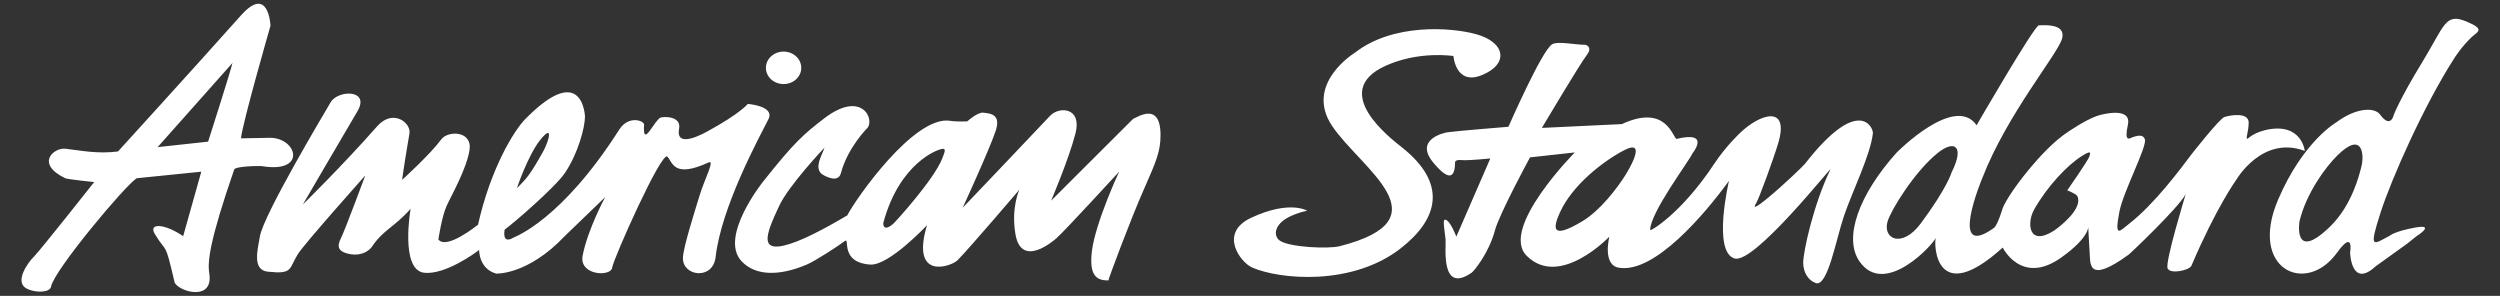 <svg width="169" height="20" viewBox="0 0 169 20" fill="none" xmlns="http://www.w3.org/2000/svg">
<rect x="0" y="0" width="169" height="20" fill="#333333" stroke="none"/>
<path d="M32.389 16.891C32.389 16.891 32.362 18.174 33.545 18.495C33.545 18.495 35.679 18.602 38.177 15.961L40.91 13.326C40.91 13.326 39.73 15.503 39.387 17.277C39.124 18.623 41.299 18.734 41.384 18.089C41.463 17.497 44.728 10.169 45.116 10.588C45.484 10.987 45.536 12.068 47.908 10.978C48.341 10.777 47.625 12.138 47.322 13.121C47.017 14.12 46.189 16.691 46.166 17.429C46.128 18.684 48.193 18.958 48.375 17.379C48.761 13.981 51.31 9.317 51.947 8.054C52.398 7.159 50.552 7.025 50.552 7.025C50.552 7.025 50.047 7.667 47.85 8.866C47.684 8.955 45.641 10.132 45.906 8.714C46.074 7.804 44.822 7.884 44.652 7.95C44.243 8.11 43.419 10.099 43.541 8.429C43.561 8.169 42.502 7.758 41.858 8.766C37.953 14.887 34.827 15.994 34.71 16.064C33.893 16.552 34.115 15.523 34.115 15.523C34.728 15.08 37.522 12.668 38.179 11.704C39.061 10.412 39.546 8.633 39.546 7.852C39.546 8.484 39.712 3.798 35.533 8.023C34.728 8.835 33.157 11.424 32.315 15.191C32.208 15.265 30.188 16.902 29.634 16.187C29.634 16.187 29.862 14.672 30.17 13.97C30.477 13.269 31.55 11.421 31.741 10.127C31.934 8.829 30.273 8.814 29.826 9.426C29.099 10.423 27.183 12.16 27.183 12.16C27.183 12.16 27.259 11.495 27.679 9.018C27.8 8.299 26.557 7.329 25.495 8.538C23.154 11.198 20.475 13.821 20.475 13.821C20.475 13.821 23.426 8.759 24.153 7.539C25.055 6.028 22.852 6.063 22.353 6.912C21.887 7.706 17.793 14.559 17.564 16.001C17.432 16.828 17.017 18.248 18.101 18.365C19.824 18.55 19.514 18.174 20.132 17.184C20.571 16.474 24.73 11.825 24.692 11.862C24.692 11.862 23.352 15.484 23.044 16.111C22.816 16.578 22.735 17.015 23.695 17.184C24.404 17.306 24.939 16.982 25.152 16.665C25.922 15.519 26.646 15.371 27.757 14.116C27.757 14.116 27.03 18.254 28.677 18.439C30.053 18.591 32.089 17.143 32.396 16.887L32.389 16.891ZM65.386 8.204C65.386 8.204 64.69 8.243 64.237 8.167C61.813 7.771 57.85 13.438 57.277 14.557C57.277 14.557 55.246 15.788 53.873 16.318C51.115 17.381 51.766 15.866 52.666 13.931C53.316 12.527 55.74 9.977 55.74 9.977C55.549 10.527 55.04 11.313 55.538 11.751C55.641 11.84 56.649 12.446 56.842 11.714C57.307 9.958 58.644 8.646 58.604 8.686C59.178 8.132 58.294 6.015 55.691 8.021C54.351 9.055 53.698 9.608 51.591 12.27C51.629 12.223 48.565 16.007 50.134 17.664C51.088 18.671 52.702 18.663 54.539 17.885C55.096 17.651 56.725 16.593 57.107 16.296C57.491 16.001 56.725 17.742 58.83 17.885C60.094 17.97 62.663 15.226 62.663 15.226C61.539 18.999 64.308 18.018 64.733 17.59C65.538 16.776 68.909 12.824 68.909 12.824C68.909 12.824 68.339 14.027 68.642 15.816C69.037 18.181 71.248 16.253 71.425 16.098C71.97 15.618 75.655 11.604 75.655 11.604C75.655 11.604 74.062 15.015 73.815 16.962C73.586 18.771 74.248 18.958 74.928 18.958C74.89 18.958 76.427 14.817 77.379 12.679C78.182 10.868 78.451 10.201 78.451 9.131C78.451 6.751 76.755 8.023 76.611 8.023L71.055 13.567C71.055 13.567 72.242 10.794 72.702 9.02C73.159 7.246 71.591 7.172 70.978 7.837C70.446 8.414 65.078 14.044 65.078 14.044C65.078 14.044 66.878 10.127 67.3 8.872C67.672 7.763 67.031 7.672 66.456 7.617C66.072 7.58 65.383 8.208 65.383 8.208L65.386 8.204ZM51.775 4.586C51.775 5.192 52.309 5.683 52.971 5.683C53.633 5.683 54.165 5.192 54.165 4.586C54.165 3.98 53.631 3.488 52.971 3.488C52.311 3.488 51.775 3.978 51.775 4.586ZM11.808 19.108C12.138 19.742 14.451 20.382 14.146 18.478C14.021 17.701 14.151 16.322 15.832 11.458C15.908 11.237 17.517 11.2 17.748 11.237C20.756 11.719 20.091 9.315 18.247 9.315L16.292 9.352C16.368 8.392 18.285 1.742 18.285 1.742C18.285 1.742 18.17 -1.068 16.292 1.038C13.038 4.686 7.977 10.238 7.977 10.238C6.597 10.423 5.41 10.164 4.413 10.053C3.644 9.969 2.36 11.059 4.413 12.049C4.566 12.123 6.368 12.307 6.368 12.307C6.368 12.307 2.692 16.96 2.306 17.334C1.922 17.703 0.926 19.051 1.808 19.512C2.358 19.798 3.379 19.809 3.455 19.364C3.637 18.309 8.428 12.561 9.241 12.049L13.608 11.606L12.382 15.966C11.155 15.117 10.001 15.045 10.466 15.818C11.31 17.223 11.117 16.153 11.808 19.108ZM15.717 4.256C15.533 4.999 14.068 9.576 14.068 9.576L10.657 9.945L15.715 4.256H15.717ZM36.487 9.502C37.446 8.282 37.116 9.528 36.718 10.24C35.798 11.888 35.572 12.082 34.954 12.716C34.916 12.752 35.7 10.503 36.487 9.5V9.502ZM63.694 10.72C63.108 12.184 60.514 15.008 60.435 15.08C59.665 15.779 59.708 15.08 59.708 15.08C60.819 10.941 63.462 10.13 63.462 10.13C64.037 9.908 63.884 10.24 63.691 10.72H63.694ZM90.552 16.645C89.823 16.832 87.231 16.728 86.528 16.276C86.297 16.129 86.068 15.723 86.45 15.206C86.963 14.513 88.366 14.244 88.366 14.244C88.366 14.244 87.179 13.506 84.573 14.724C82.359 15.762 83.862 17.744 84.65 18.087C86.499 18.891 91.421 19.366 94.728 16.758C97.255 14.763 97.839 12.394 94.767 9.958C94.008 9.357 89.841 6.186 93.656 4.452C95.938 3.414 98.252 3.787 98.252 3.787C98.252 3.787 98.402 5.798 100.168 5.081C102.018 4.33 101.777 2.864 99.787 2.311C98.104 1.844 94.158 1.557 91.587 3.566C91.587 3.566 88.139 5.674 90.054 8.518C92.002 11.413 97.794 14.809 90.552 16.645ZM111.549 15.558C111.549 14.374 114.154 10.939 114.423 10.349C114.423 10.349 115.662 8.831 113.351 9.387C113.099 9.446 112.736 6.949 109.634 8.39L104.23 8.646C104.23 8.646 106.798 4.326 107.258 3.733C107.704 3.162 107.181 3.029 107.181 3.029C106.414 3.029 105.314 2.76 104.922 2.995C104.23 3.401 101.97 8.57 101.97 8.57C101.97 8.57 98.359 8.861 97.87 8.94C97.675 8.959 95.586 9.402 96.874 10.972C98.517 12.972 98.33 10.972 98.368 10.935C98.409 10.898 98.409 10.787 98.829 10.824C99.248 10.861 100.745 10.713 100.745 10.713L98.447 15.998C98.447 15.998 98.101 15.073 97.796 14.889C97.491 14.702 97.606 15.184 97.72 16.181C97.772 16.628 97.336 19.913 99.484 18.435C99.648 18.32 100.651 17.097 101.053 15.588C101.36 14.444 103.429 10.638 103.429 10.638L106.457 10.305C106.457 10.305 101.36 15.44 103.198 17.286C105.431 19.531 108.793 15.996 108.793 15.996C108.793 15.996 108.297 17.918 109.446 18.1C111.849 18.487 115.218 14.502 116.879 12.227C116.879 12.227 115.743 17.028 117.26 17.473C118.589 17.864 123.88 11.152 123.737 11.45C122.626 13.74 121.897 16.956 121.897 17.768C121.897 18.413 122.24 18.951 122.738 19.134C123.548 19.438 124.116 16.179 124.655 14.591C125.191 13.002 126.455 10.453 126.607 9.011C126.648 8.633 125.658 6.401 122.009 11.081C121.894 11.228 120.593 12.483 119.52 13.371C118.539 14.179 118.524 14.036 118.714 13.74C118.905 13.445 119.901 10.711 120.209 9.676C120.988 7.042 118.957 7.704 117.642 8.974C117.642 8.974 116.69 9.852 115.878 11.078C113.656 14.442 111.546 15.66 111.546 15.551L111.549 15.558ZM133.618 8.466C132.141 6.332 128.214 10.314 128.214 10.314C125.674 13.137 124.574 16.101 125.723 17.703C127.449 20.107 130.721 16.474 130.86 16.079C130.71 16.517 130.851 20.84 135.384 16.735C135.384 16.735 136.645 19.318 139.327 17.419C141.224 16.074 141.165 15.338 141.165 15.338C141.165 15.338 141.212 16.378 141.257 17.006C141.316 17.809 141.084 19.249 143.885 17.223C144.04 17.11 147.299 14.007 147.756 13.121C147.756 13.121 146.338 17.742 146.531 18.146C146.722 18.554 148.005 18.276 148.14 17.963C149.826 14.007 151.168 12.16 151.168 12.16C151.168 12.16 152.918 9.118 155.804 10.203C155.804 10.203 155.609 8.301 153.275 8.762C153.273 8.762 152.492 8.909 152.011 9.317C151.706 9.576 152.011 8.985 152.011 8.284C152.011 7.583 150.784 7.767 150.362 7.915C150.032 8.03 148.178 10.39 148.178 10.39C147.402 11.419 145.64 13.801 143.921 15.132C143.29 15.621 142.918 16.148 143.272 14.307C143.526 12.974 145.142 9.919 144.996 9.43C144.92 9.172 144.686 9.079 144.152 9.283C143.961 9.357 143.578 9.652 143.845 8.434C144.114 7.213 142.159 7.695 141.74 7.843C140.927 8.128 139.747 8.95 139.747 8.95C138.084 10.038 135.784 13.041 135.377 14.085C135.377 14.085 135.041 15.226 134.789 15.408C131.648 17.66 133.997 12.055 133.997 12.055C135.685 7.695 139.132 3.631 139.399 2.597C139.668 1.562 138.136 1.711 137.83 1.711C137.525 1.711 133.616 8.471 133.616 8.471L133.618 8.466ZM161.549 15.933C160.411 16.533 160.106 16.913 160.934 14.346C161.664 12.09 163.847 7.14 165.916 3.926C165.916 3.926 166.376 3.186 167.068 2.523C167.454 2.15 168.064 2.005 166.722 1.451C165.288 0.858 165.266 1.709 163.733 4.221C162.198 6.734 161.818 7.769 161.818 7.769C161.818 7.769 161.614 8.736 160.887 7.737C160.546 7.268 159.33 7.224 157.918 8.282C157.918 8.282 155.687 9.558 154 13.495C151.987 18.194 155.88 20.007 157.985 17.08C159.152 15.46 158.867 17.08 158.867 17.08C158.867 17.08 158.937 19.531 160.593 18.003C160.593 18.003 161.973 17.008 162.7 16.489L163.351 15.972C163.351 15.972 164.709 15.119 163.275 15.382C161.857 15.638 161.551 15.933 161.551 15.933H161.549ZM105.456 14.353C106.286 12.52 108.342 10.924 109.747 10.179C111.528 9.231 109.89 11.817 109.899 11.803C109.325 12.726 108.162 14.238 106.986 14.943C104.955 16.163 104.917 15.534 105.453 14.353H105.456ZM129.859 15.086C128.578 16.817 127.253 16.157 127.599 14.974C127.828 14.196 129.421 11.61 130.972 10.355C132.161 9.396 132.81 9.912 131.93 11.647C131.93 11.647 131.65 12.67 129.859 15.084V15.086ZM141.242 10.577C141.165 10.835 139.747 12.867 139.747 12.867C139.747 12.867 140.364 13.102 140.438 13.274C140.793 14.118 139.298 15.275 138.89 15.566C137.105 16.73 136.998 15.056 137.512 14.155C138.394 12.603 139.738 11.167 140.743 10.542C141.394 10.136 141.318 10.32 141.242 10.579V10.577ZM159.635 11.243C159.507 11.738 159.02 13.864 157.498 15.332C154.976 17.766 155.447 14.952 155.447 14.952C155.901 13.076 157.191 11.309 158.008 10.505C159.734 8.805 159.826 10.505 159.633 11.243" fill="white"/>
</svg>
